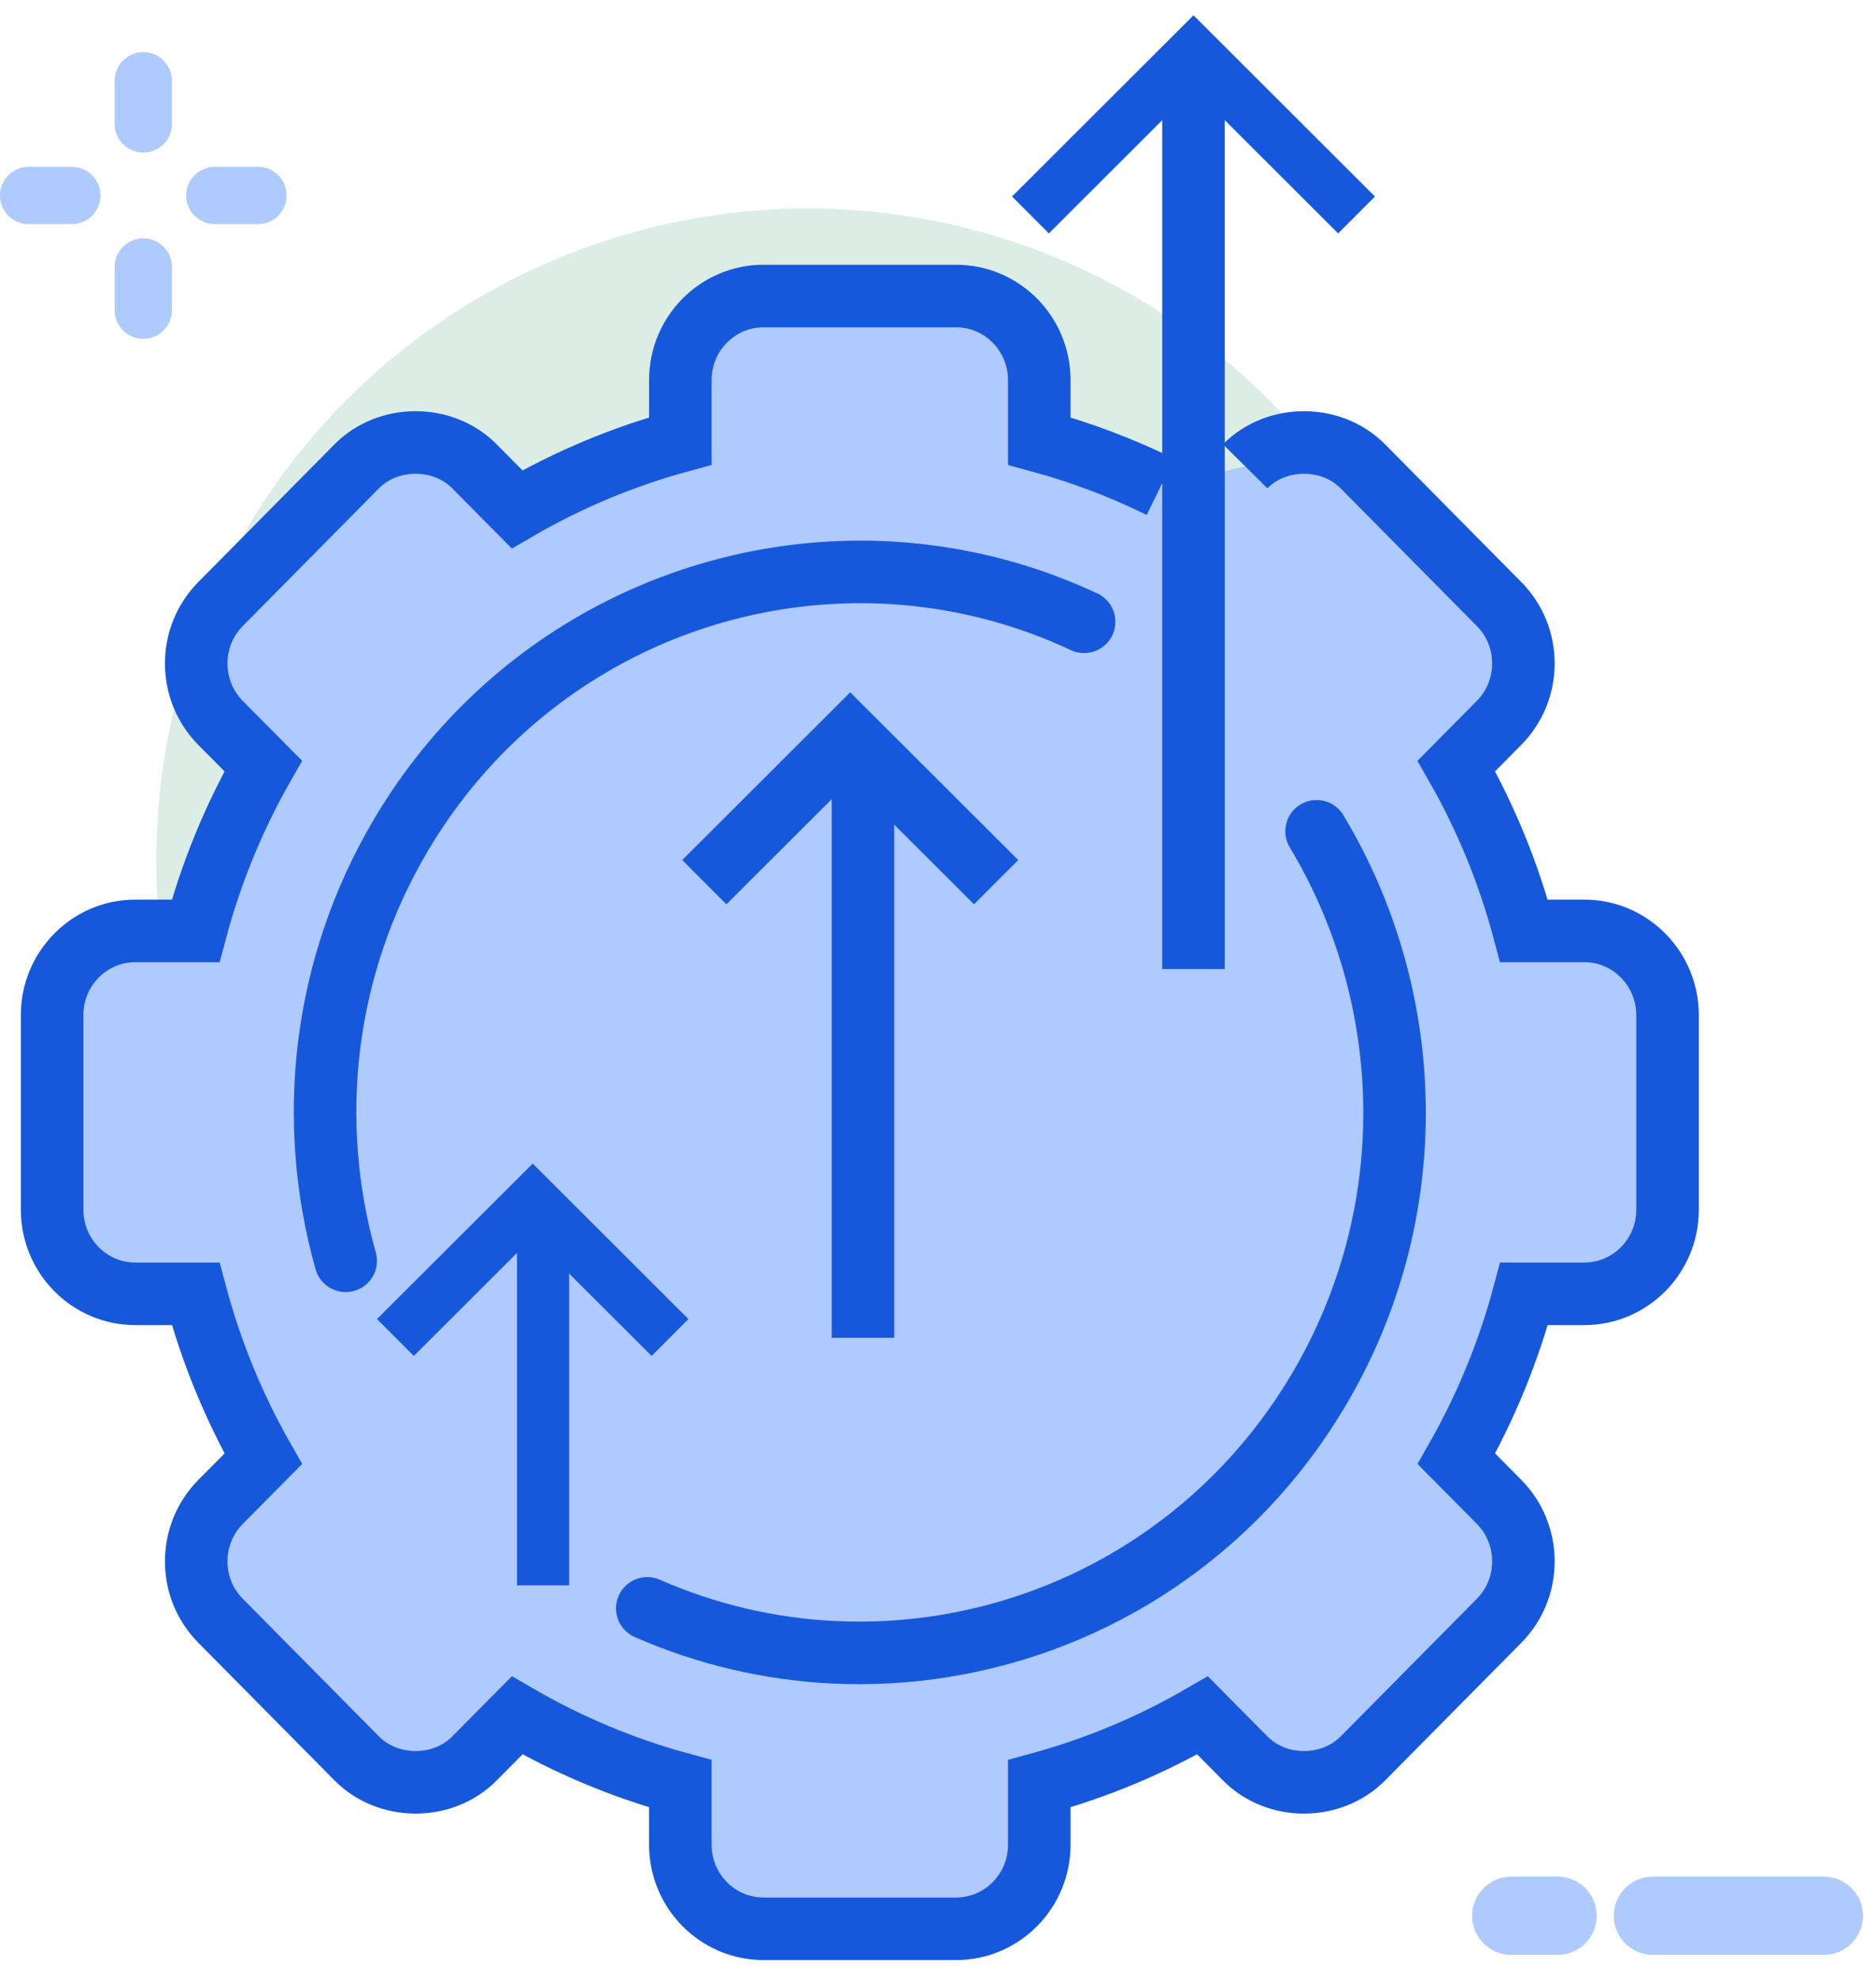 <?xml version="1.0" encoding="UTF-8"?>
<svg width="72px" height="76px" viewBox="0 0 72 76" version="1.1" xmlns="http://www.w3.org/2000/svg" xmlns:xlink="http://www.w3.org/1999/xlink">
    <title>Efficiency</title>
    <g id="Page-1" stroke="none" stroke-width="1" fill="none" fill-rule="evenodd">
        <g id="Clinical-Lab" transform="translate(-334, -7142)">
            <g id="Efficiency" transform="translate(334, 7144)">
                <circle id="Oval" fill="#DBEDE4" fill-rule="nonzero" cx="31" cy="31" r="25"></circle>
                <g id="Group" fill="#AFCAFF" fill-rule="nonzero">
                    <path d="M5.5,3.855 C4.893,3.855 4.4,3.363 4.4,2.755 L4.4,1.1 C4.4,0.493 4.893,0 5.5,0 C6.107,0 6.6,0.493 6.6,1.1 L6.6,2.755 C6.6,3.363 6.107,3.855 5.5,3.855 Z" id="Path"></path>
                    <path d="M5.5,11 C4.893,11 4.4,10.507 4.4,9.9 L4.4,8.245 C4.4,7.637 4.893,7.145 5.5,7.145 C6.107,7.145 6.6,7.637 6.6,8.245 L6.6,9.9 C6.6,10.507 6.107,11 5.5,11 Z" id="Path"></path>
                    <path d="M9.9,6.6 L8.245,6.6 C7.637,6.6 7.145,6.107 7.145,5.5 C7.145,4.893 7.637,4.4 8.245,4.4 L9.9,4.4 C10.507,4.4 11,4.893 11,5.5 C11,6.107 10.507,6.6 9.9,6.6 Z" id="Path"></path>
                    <path d="M2.755,6.6 L1.1,6.6 C0.493,6.6 0,6.107 0,5.5 C0,4.893 0.493,4.4 1.1,4.4 L2.755,4.4 C3.363,4.4 3.855,4.893 3.855,5.5 C3.855,6.107 3.363,6.6 2.755,6.6 Z" id="Path"></path>
                </g>
                <g id="Group-100" transform="translate(58, 71)" stroke="#AFCAFF" stroke-linecap="round" stroke-width="3">
                    <line x1="5.436" y1="0.5" x2="12" y2="0.5" id="Path-22-Copy-3"></line>
                    <line x1="0" y1="0.5" x2="1.78" y2="0.5" id="Path-22-Copy-4"></line>
                </g>
                <g id="Group-71" transform="translate(2, 0)" stroke="#1658DC">
                    <path d="M42.539,16.679 C41.048,15.946 39.493,15.359 37.887,14.922 L37.887,12.582 C37.887,10.801 36.456,9.358 34.696,9.358 L27.302,9.358 C25.542,9.358 24.111,10.801 24.111,12.582 L24.111,14.922 C21.917,15.519 19.816,16.396 17.845,17.542 L16.208,15.89 C15,14.67 12.898,14.672 11.692,15.89 L6.464,21.174 C5.863,21.782 5.531,22.593 5.531,23.453 C5.531,24.315 5.863,25.124 6.464,25.736 L8.102,27.387 C6.97,29.376 6.098,31.497 5.509,33.715 L3.191,33.715 C1.431,33.715 0,35.164 0,36.943 L0,44.413 C0,46.191 1.431,47.639 3.191,47.639 L5.509,47.639 C6.1,49.854 6.97,51.978 8.104,53.968 L6.466,55.621 C5.863,56.23 5.531,57.043 5.531,57.905 C5.531,58.767 5.863,59.574 6.466,60.184 L11.692,65.465 C12.9,66.684 15.002,66.688 16.209,65.465 L17.847,63.812 C19.818,64.958 21.917,65.835 24.111,66.434 L24.111,68.778 C24.111,70.554 25.542,72 27.304,72 L34.696,72 C36.456,72 37.887,70.554 37.887,68.778 L37.887,66.434 C40.081,65.835 42.182,64.958 44.153,63.812 L45.791,65.465 C46.998,66.688 49.099,66.684 50.306,65.465 L55.534,60.184 C56.136,59.574 56.467,58.767 56.467,57.905 C56.467,57.043 56.136,56.232 55.534,55.621 L53.896,53.968 C55.029,51.978 55.9,49.854 56.491,47.639 L58.807,47.639 C60.569,47.639 62,46.191 62,44.413 L62,36.943 C61.998,35.164 60.567,33.715 58.807,33.715 L56.489,33.715 C55.898,31.497 55.029,29.376 53.894,27.387 L55.532,25.734 C56.136,25.124 56.467,24.313 56.467,23.453 C56.467,22.591 56.136,21.782 55.532,21.174 L50.304,15.89 C49.099,14.672 46.998,14.67 45.789,15.89" id="Path" stroke-width="2.4" fill="#AFCAFF" fill-rule="nonzero"></path>
                    <path d="M48.53,29.894 C52.363,36.267 52.654,44.521 48.589,51.358 C47.782,52.714 46.847,53.943 45.807,55.039 C41.64,59.434 35.805,61.689 29.944,61.389 C27.543,61.267 25.138,60.715 22.842,59.707" id="Oval" stroke-width="2.4" stroke-linecap="round"></path>
                    <path d="M11.267,46.372 C9.763,41.044 10.363,35.124 13.41,30 C17.58,22.988 25.205,19.365 32.762,20.017 C35.084,20.218 37.401,20.822 39.608,21.856" id="Oval" stroke-width="2.4" stroke-linecap="round"></path>
                    <g id="Group-70" transform="translate(13.175, 0)">
                        <line x1="30.631" y1="35.178" x2="30.631" y2="0.986" id="Path-51" stroke-width="2.4"></line>
                        <polyline id="Path-58" stroke-width="2" points="24.373 6.247 30.631 0 36.889 6.247"></polyline>
                        <polyline id="Path-58-Copy-2" stroke-width="2.4" points="11.857 31.846 17.456 26.257 23.056 31.846"></polyline>
                        <polyline id="Path-58-Copy-3" stroke-width="2" points="0 49.315 5.27 44.055 10.54 49.315"></polyline>
                    </g>
                    <g id="Group-70-Copy" transform="translate(30.603, 26.348)" stroke-width="2.4">
                        <line x1="0.517" y1="22.978" x2="0.517" y2="0" id="Path-51"></line>
                    </g>
                    <g id="Group-70-Copy-2" transform="translate(18.326, 45.015)" stroke-width="2">
                        <line x1="0.517" y1="13.808" x2="0.517" y2="0" id="Path-51"></line>
                    </g>
                </g>
            </g>
        </g>
    </g>
</svg>